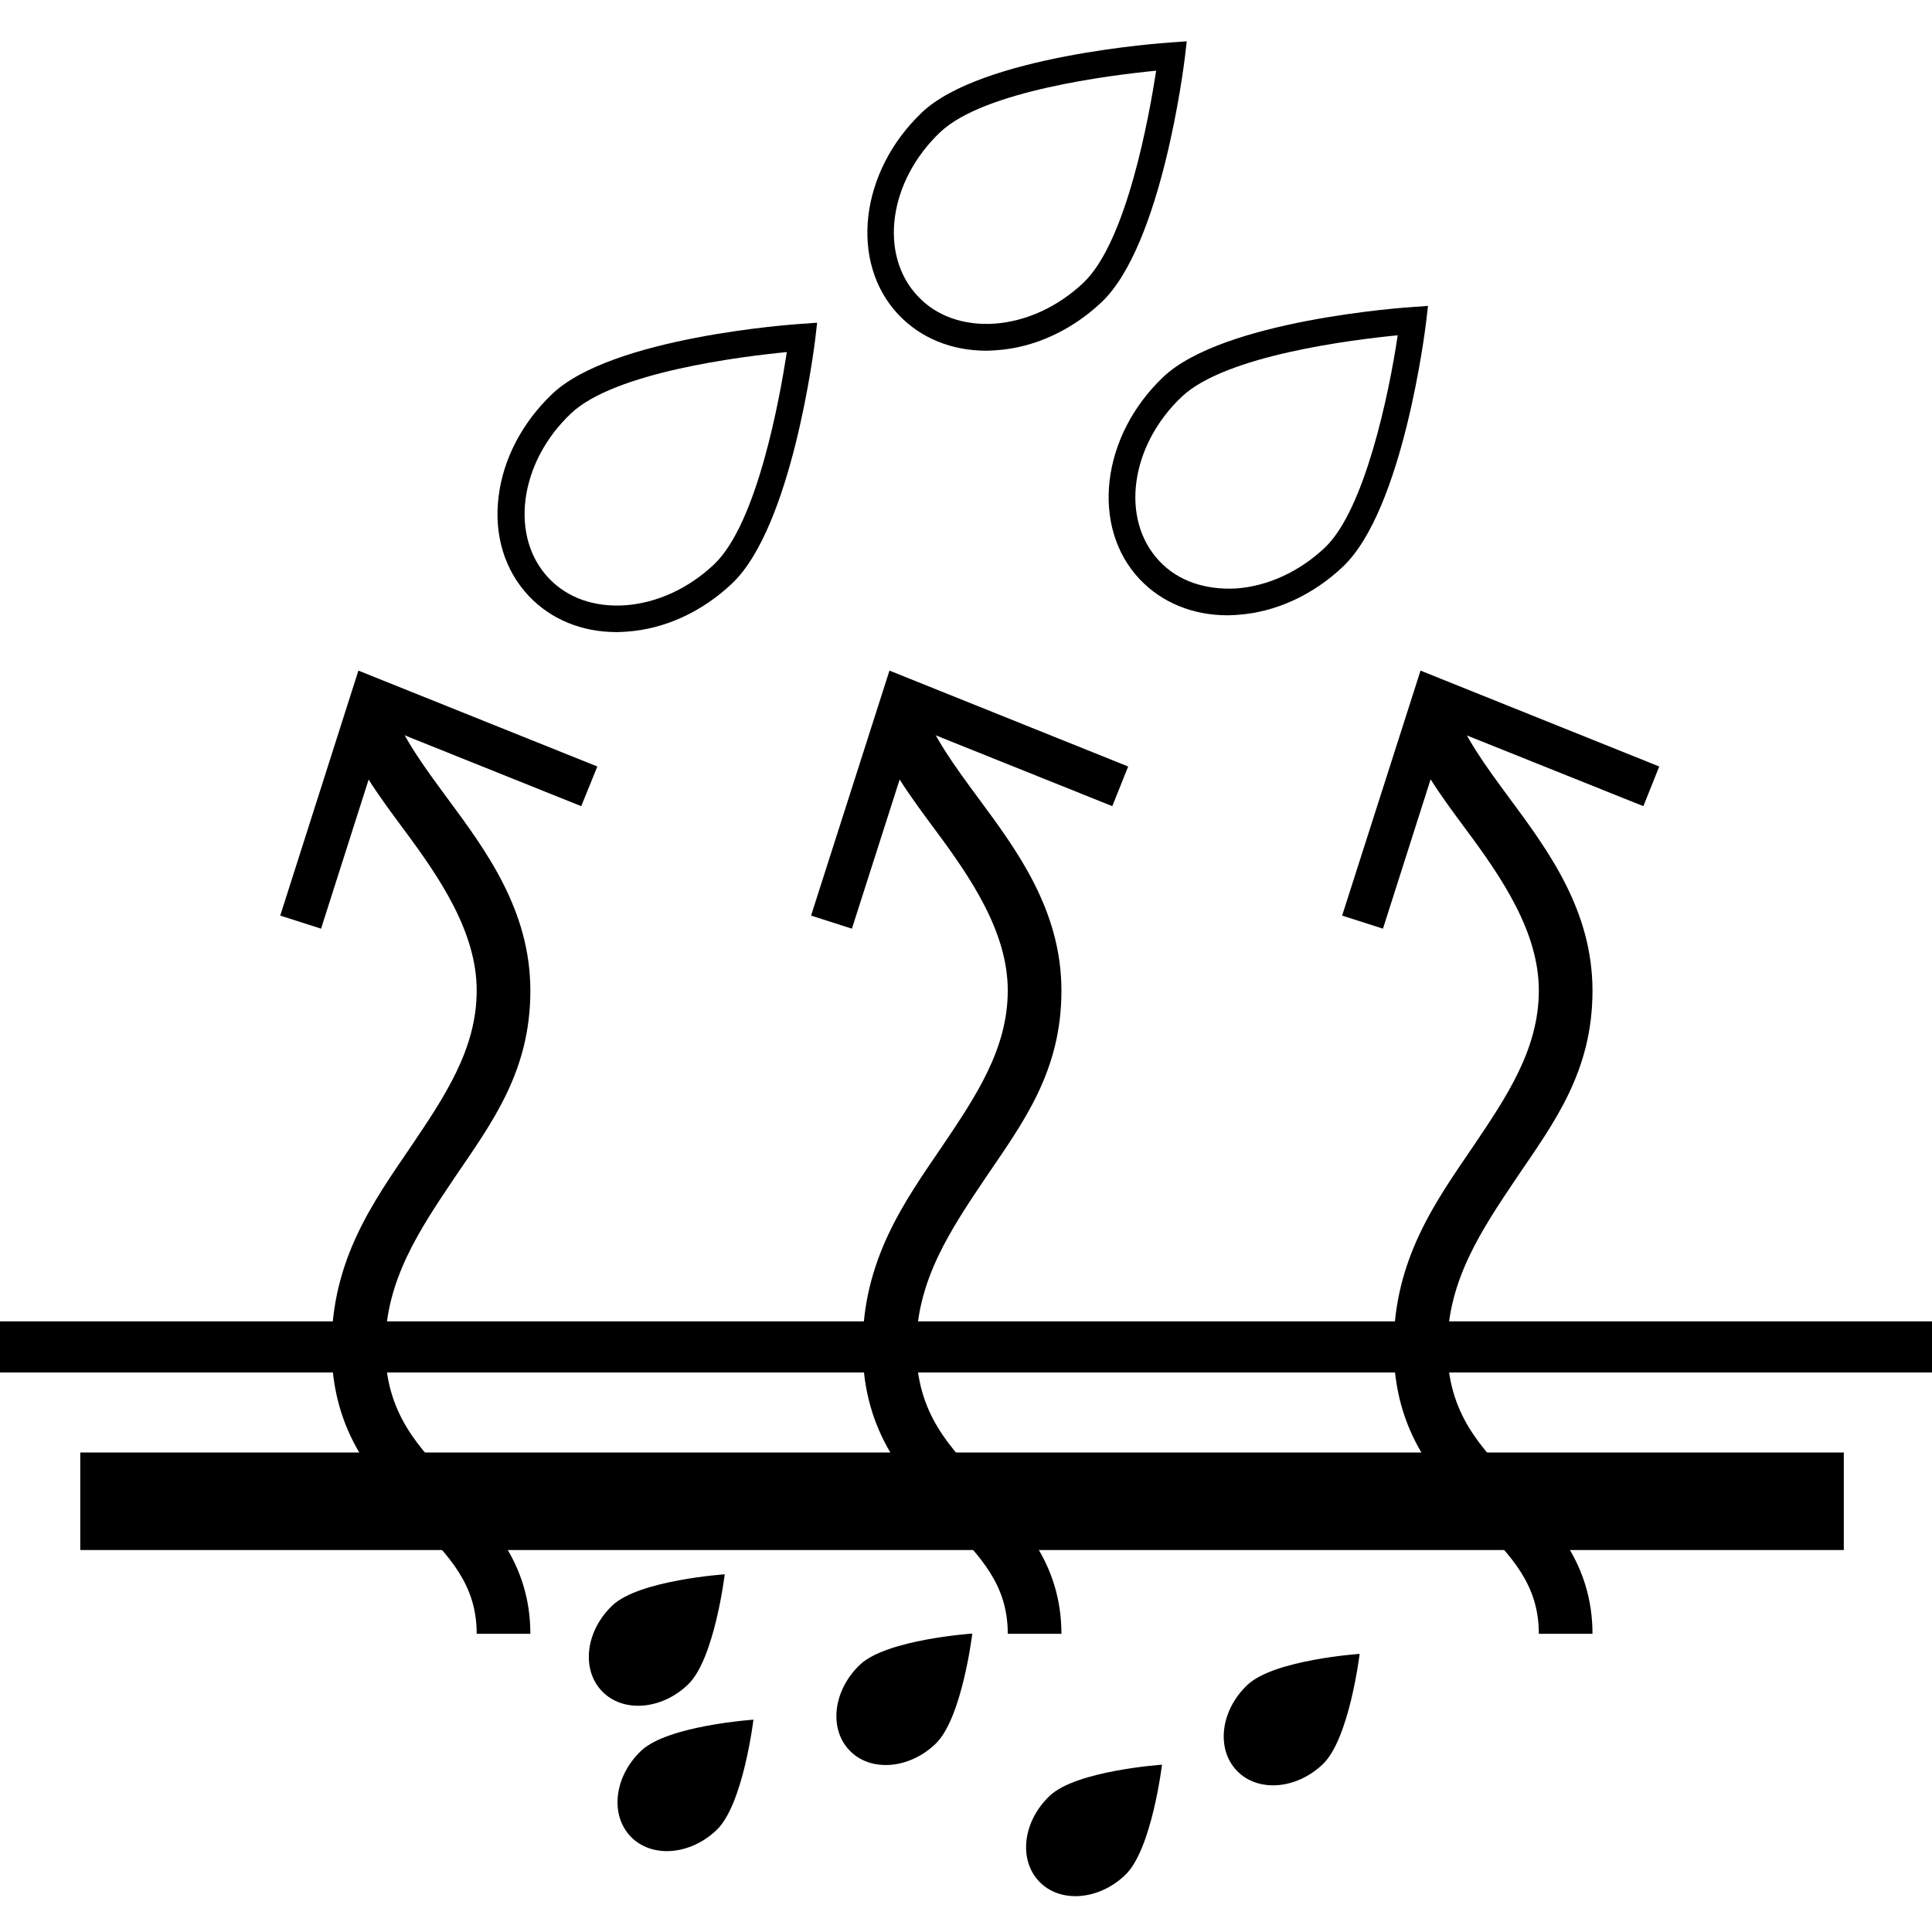 <svg viewBox="0 0 828 828" version="1.1" xmlns="http://www.w3.org/2000/svg" id="Layer_2">
  
  <rect height="21.9" width="828" y="566.3"></rect>
  <rect height="41.8" width="755.8" y="622.5" x="34.4"></rect>
  <path d="M400.8,747.5c-11.4,10.8-27.9,12-36.8,2.6-8.9-9.4-6.9-25.8,4.6-36.7,11.4-10.8,48.1-13.3,48.1-13.3,0,0-4.4,36.5-15.8,47.3Z"></path>
  <path d="M482.1,803.7c-11.4,10.8-27.9,12-36.8,2.6-8.9-9.4-6.9-25.8,4.6-36.7,11.4-10.8,48.1-13.3,48.1-13.3,0,0-4.4,36.5-15.8,47.3Z"></path>
  <path d="M566.8,756.2c-11.4,10.8-27.9,12-36.8,2.6-8.9-9.4-6.9-25.8,4.6-36.7,11.4-10.8,48.1-13.3,48.1-13.3,0,0-4.4,36.5-15.8,47.3Z"></path>
  <path d="M307,784.4c-11.4,10.8-27.9,12-36.8,2.6-8.9-9.4-6.9-25.8,4.6-36.7,11.4-10.8,48.1-13.3,48.1-13.3,0,0-4.4,36.5-15.8,47.3Z"></path>
  <path d="M294.7,722.1c-11.4,10.8-27.9,12-36.8,2.6-8.9-9.4-6.9-25.8,4.6-36.7,11.4-10.8,48.1-13.3,48.1-13.3,0,0-4.4,36.5-15.8,47.3Z"></path>
  <path d="M526.1,263.7c-14.9,0-28.1-5.4-37.6-15.4-21.2-22.4-16.7-61.3,10-86.7,25.7-24.4,103.3-29.8,106.6-30l6.9-.5-.8,6.9c-.4,3.3-9.9,80.5-35.7,104.9h0c-12.8,12.1-28.8,19.5-45.1,20.6-1.5.1-3,.2-4.4.2ZM599,143.7c-19.5,1.9-73.8,8.6-92.5,26.3-22.2,21-26.5,52.6-9.6,70.5,8,8.5,19.6,12.4,32.9,11.7,13.6-1,27.1-7.2,38-17.5h0c17.1-16.2,27.5-65.9,31.2-90.9Z"></path>
  <path d="M422.7,150.3c-14.9,0-28.1-5.4-37.6-15.4-21.2-22.4-16.7-61.3,10-86.7,25.7-24.4,103.4-29.8,106.6-30l6.9-.5-.8,6.9c-.4,3.3-9.9,80.5-35.7,104.9h0c-12.8,12.1-28.8,19.5-45.1,20.6-1.5.1-3,.2-4.4.2ZM495.5,30.3c-19.5,1.9-73.8,8.6-92.5,26.3-22.2,21-26.5,52.6-9.6,70.4,8,8.5,19.6,12.6,32.9,11.7,13.6-1,27.1-7.2,38-17.5h0c18.6-17.6,28.2-71.5,31.2-90.9Z"></path>
  <path d="M264.3,270.9c-14.9,0-28.1-5.4-37.6-15.4-10.4-11-15.1-26.2-13-42.8,2-16.2,10.2-31.7,23-43.9,25.7-24.4,103.3-29.8,106.6-30l6.9-.5-.8,6.9c-.4,3.3-9.9,80.5-35.7,104.9-12.8,12.1-28.8,19.5-45.1,20.6-1.5.1-3,.2-4.4.2ZM337.1,150.9c-19.5,1.9-73.8,8.6-92.4,26.3-10.9,10.3-17.8,23.5-19.5,37-1.6,13.1,1.9,25,9.9,33.5,8,8.5,19.5,12.6,32.9,11.7,13.6-1,27.1-7.2,38-17.5,18.6-17.6,28.2-71.5,31.2-90.9Z"></path>
  <g>
    <g>
      <path d="M227.3,700.2h-23c0-21-11.5-32.9-26-47.9-17-17.6-36.2-37.5-36.2-75s18-62.4,34-85.9c14.5-21.5,28.2-41.8,28.2-66.9s-15.9-48.4-31.3-69.1c-10.4-14-21.1-28.5-26.7-44.5l21.7-7.6c4.5,12.7,13.7,25.2,23.5,38.5,16.8,22.7,35.8,48.3,35.8,82.8s-16.3,56.3-32.2,79.7c-15.4,22.9-30,44.5-30,73.1s14.5,43.1,29.8,59c15.2,15.7,32.4,33.6,32.4,63.9Z"></path>
      <polygon points="120.1 392.4 137.6 398 165.1 311.8 249.1 345.5 256 328.5 153.6 287.4 120.1 392.4"></polygon>
    </g>
    <g>
      <path d="M454.9,700.2h-23c0-21-11.5-32.9-26-47.9-17-17.6-36.2-37.5-36.2-75s18-62.4,34-85.9c14.5-21.5,28.2-41.8,28.2-66.9s-15.9-48.4-31.3-69.1c-10.4-14-21.1-28.5-26.7-44.5l21.7-7.6c4.5,12.7,13.7,25.2,23.5,38.5,16.8,22.7,35.8,48.3,35.8,82.8s-16.3,56.3-32.2,79.7c-15.4,22.9-30,44.5-30,73.1s14.5,43.1,29.8,59c15.2,15.7,32.4,33.6,32.4,63.9Z"></path>
      <polygon points="347.6 392.4 365.1 398 392.7 311.8 476.7 345.5 483.5 328.5 381.2 287.4 347.6 392.4"></polygon>
    </g>
    <g>
      <path d="M682.5,700.2h-23c0-21-11.5-32.9-26-47.9-17-17.6-36.2-37.5-36.2-75s18-62.4,34-85.9c14.5-21.5,28.2-41.8,28.2-66.9s-15.9-48.4-31.3-69.1c-10.4-14-21.1-28.5-26.7-44.5l21.7-7.6c4.5,12.7,13.7,25.2,23.5,38.5,16.8,22.7,35.8,48.3,35.8,82.8s-16.3,56.3-32.2,79.7c-15.4,22.9-30,44.5-30,73.1s14.5,43.1,29.8,59c15.2,15.7,32.4,33.6,32.4,63.9Z"></path>
      <polygon points="575.2 392.4 592.7 398 620.2 311.8 704.3 345.5 711.1 328.5 608.8 287.4 575.2 392.4"></polygon>
    </g>
  </g>
</svg>
